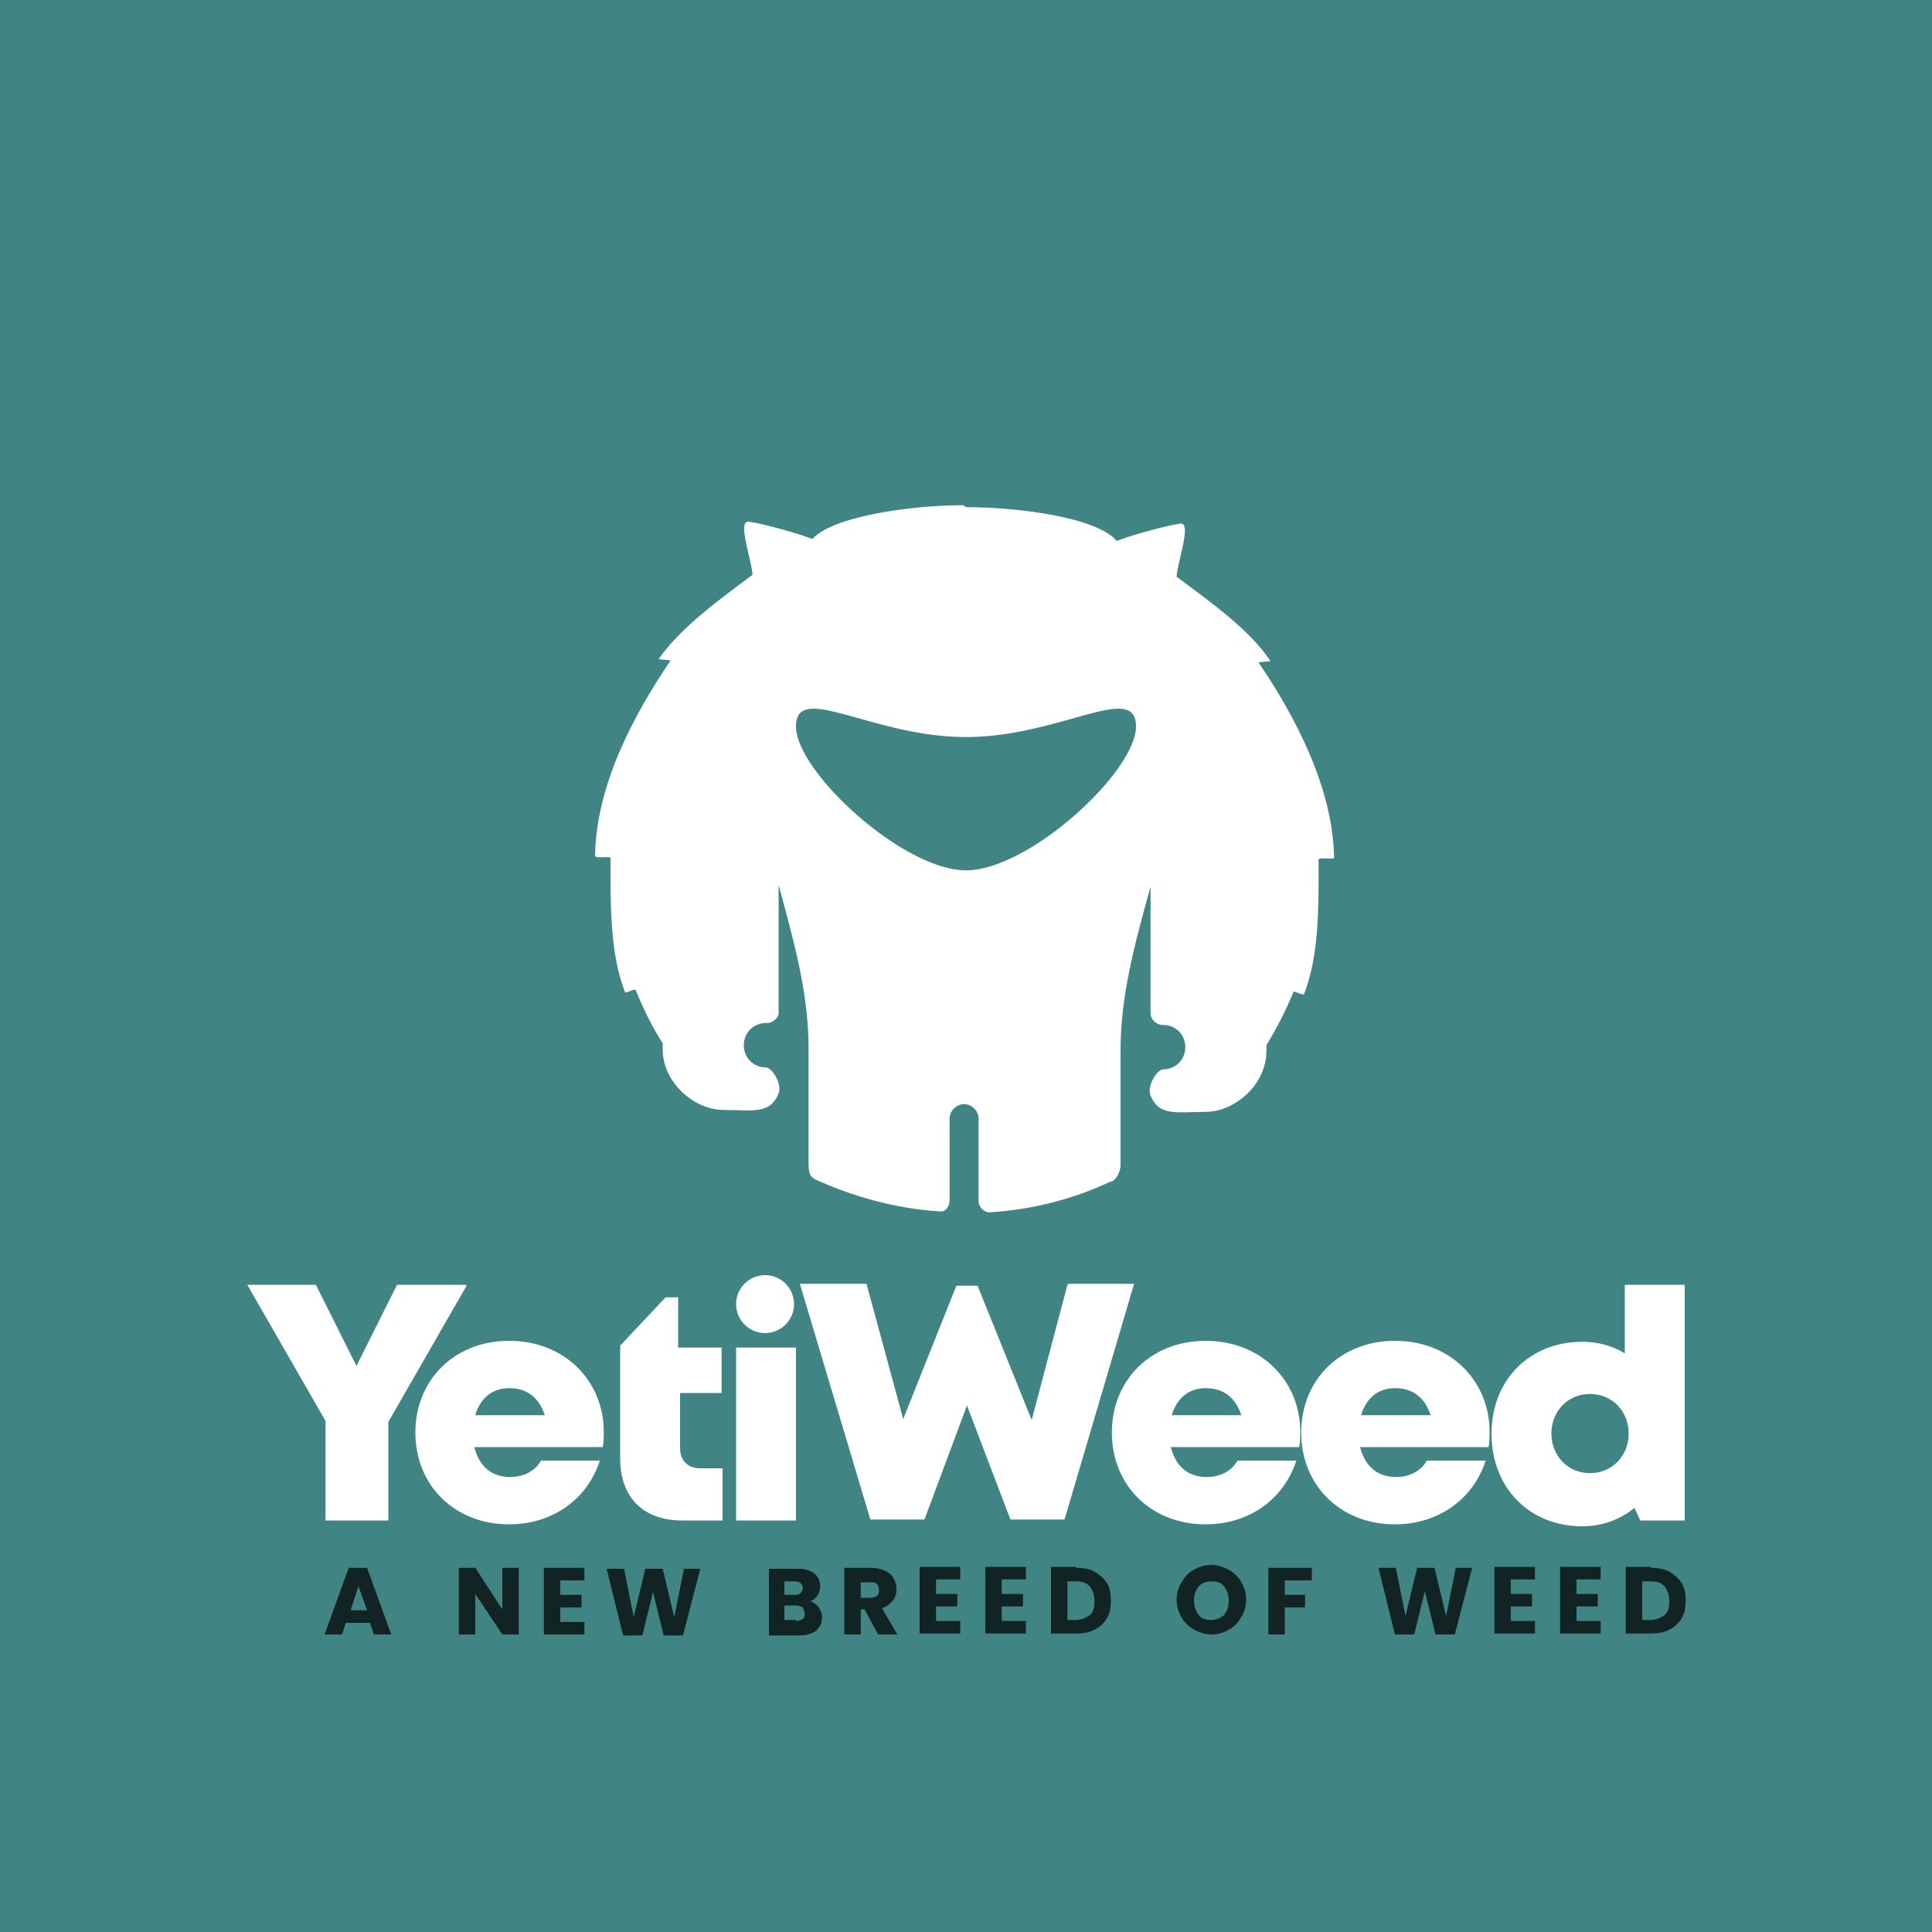 <?xml version="1.0" encoding="UTF-8"?>
<!DOCTYPE svg PUBLIC "-//W3C//DTD SVG 1.1//EN" "http://www.w3.org/Graphics/SVG/1.1/DTD/svg11.dtd">
<!-- Creator: CorelDRAW 2023 -->
<svg xmlns="http://www.w3.org/2000/svg" xml:space="preserve" width="2000px" height="2000px" version="1.1" style="shape-rendering:geometricPrecision; text-rendering:geometricPrecision; image-rendering:optimizeQuality; fill-rule:evenodd; clip-rule:evenodd"
viewBox="0 0 2000 2000"
 xmlns:xlink="http://www.w3.org/1999/xlink"
 xmlns:xodm="http://www.corel.com/coreldraw/odm/2003">
 <defs>
  <style type="text/css">
   <![CDATA[
    .fil0 {fill:#408584}
    .fil2 {fill:white}
    .fil1 {fill:#122324;fill-rule:nonzero}
    .fil3 {fill:white;fill-rule:nonzero}
   ]]>
  </style>
 </defs>
 <g id="Layer_x0020_1">
  <polygon class="fil0" points="0,-5 2000,-5 2000,2005 0,2005 "/>
  <path class="fil1" d="M384 1680l-26 0 -4 12 -18 0 25 -69 19 0 25 69 -18 0 -4 -12zm-4 -13l-9 -25 -8 25 17 0zm157 25l-17 0 -28 -42 0 42 -17 0 0 -69 17 0 28 43 0 -43 17 0 0 69zm43 -55l0 14 22 0 0 13 -22 0 0 15 25 0 0 13 -42 0 0 -69 42 0 0 13 -25 0zm145 -13l-18 69 -20 0 -11 -45 -11 45 -20 0 -17 -69 18 0 10 50 12 -50 18 0 12 50 10 -50 18 0zm112 33c4,1 7,3 10,6 2,3 4,7 4,11 0,6 -2,10 -6,14 -4,3 -10,5 -17,5l-32 0 0 -69 31 0c7,0 12,2 16,5 4,3 6,8 6,13 0,4 -1,7 -3,10 -2,3 -5,5 -8,6zm-25 -6l11 0c3,0 5,-1 6,-2 1,-1 2,-3 2,-5 0,-2 -1,-4 -2,-5 -1,-1 -4,-2 -6,-2l-11 0 0 14zm12 27c3,0 5,-1 7,-2 2,-1 2,-3 2,-6 0,-2 -1,-4 -2,-6 -2,-1 -4,-2 -7,-2l-12 0 0 15 12 0zm85 14l-14 -26 -4 0 0 26 -17 0 0 -69 28 0c5,0 10,1 14,3 4,2 7,4 9,8 2,3 3,7 3,11 0,5 -1,9 -4,12 -3,4 -6,6 -11,8l16 27 -19 0zm-18 -38l10 0c3,0 5,-1 7,-2 2,-2 2,-4 2,-6 0,-3 -1,-5 -2,-6 -2,-2 -4,-2 -7,-2l-10 0 0 17zm78 -18l0 14 22 0 0 13 -22 0 0 15 25 0 0 13 -42 0 0 -69 42 0 0 13 -25 0zm68 0l0 14 22 0 0 13 -22 0 0 15 25 0 0 13 -42 0 0 -69 42 0 0 13 -25 0zm77 -13c7,0 14,1 19,4 5,3 10,7 13,12 3,5 4,11 4,18 0,7 -1,13 -4,18 -3,5 -7,9 -13,12 -5,3 -12,4 -19,4l-26 0 0 -69 26 0zm-1 54c6,0 11,-2 15,-5 4,-3 5,-8 5,-15 0,-6 -2,-11 -5,-15 -4,-4 -8,-5 -15,-5l-8 0 0 40 8 0zm141 15c-6,0 -12,-2 -18,-5 -5,-3 -10,-7 -13,-13 -3,-5 -5,-11 -5,-18 0,-7 2,-13 5,-18 3,-5 7,-10 13,-13 5,-3 11,-5 18,-5 6,0 12,2 18,5 5,3 10,7 13,13 3,5 5,11 5,18 0,7 -2,13 -5,18 -3,5 -7,10 -13,13 -5,3 -11,5 -18,5zm0 -15c5,0 10,-2 13,-5 3,-4 5,-8 5,-15 0,-6 -2,-11 -5,-15 -3,-4 -8,-5 -13,-5 -6,0 -10,2 -13,5 -3,4 -5,8 -5,15 0,6 2,11 5,15 3,4 8,5 13,5zm104 -54l0 13 -28 0 0 15 21 0 0 13 -21 0 0 28 -17 0 0 -69 45 0zm166 0l-18 69 -20 0 -11 -45 -11 45 -20 0 -17 -69 18 0 10 50 12 -50 18 0 12 50 10 -50 18 0zm40 13l0 14 22 0 0 13 -22 0 0 15 25 0 0 13 -42 0 0 -69 42 0 0 13 -25 0zm68 0l0 14 22 0 0 13 -22 0 0 15 25 0 0 13 -42 0 0 -69 42 0 0 13 -25 0zm77 -13c7,0 14,1 19,4 5,3 10,7 13,12 3,5 4,11 4,18 0,7 -1,13 -4,18 -3,5 -7,9 -13,12 -5,3 -12,4 -19,4l-26 0 0 -69 26 0zm-1 54c6,0 11,-2 15,-5 4,-3 5,-8 5,-15 0,-6 -2,-11 -5,-15 -4,-4 -8,-5 -15,-5l-8 0 0 40 8 0z"/>
  <path class="fil2" d="M1000 525c56,0 136,11 156,35 12,-5 51,-16 66,-18 12,-1 -3,39 -4,55 32,24 75,54 97,87 1,1 -13,1 -12,2 38,56 77,130 78,202 0,2 -16,-1 -16,2 0,46 1,98 -15,139 -1,2 -11,-4 -11,-2 -8,19 -17,37 -28,55 0,2 0,4 0,6 0,35 -33,63 -63,63 -30,0 -48,5 -57,-17 -4,-10 7,-27 13,-27 13,0 23,-10 23,-23 0,-13 -10,-23 -23,-23l-1 0c-6,0 -12,-6 -12,-12l0 -131c-16,58 -31,112 -31,169l0 119c0,6 -4,15 -9,17l-1 0c-38,18 -80,29 -125,32l-1 0c-5,0 -11,-5 -11,-12l0 -85c0,-8 -7,-15 -15,-15 -8,0 -15,7 -15,15l0 84c0,8 -5,13 -10,12l-1 0c-45,-3 -88,-15 -128,-33l-1 -1c-3,-1 -6,-4 -6,-15l0 -120c0,-57 -15,-110 -31,-169l0 133c0,5 -7,10 -11,10l-2 0c-13,0 -23,10 -23,23 0,13 10,23 23,23 6,0 17,17 13,27 -9,22 -27,17 -57,17 -30,0 -63,-28 -63,-63 0,-2 0,-4 0,-6 -11,-17 -20,-36 -28,-55 -1,-2 -11,4 -11,2 -16,-41 -15,-93 -15,-139 0,-2 -16,1 -16,-2 1,-73 40,-146 78,-202 1,-1 -13,-1 -12,-2 23,-33 65,-63 97,-87 -1,-16 -16,-56 -4,-55 15,2 54,13 66,18 20,-23 100,-35 156,-35zm0 376c65,0 176,-102 176,-149 0,-47 -79,11 -176,11 -97,0 -176,-58 -176,-11 0,47 111,149 176,149z"/>
  <path class="fil3" d="M482 1330l-71 0 -42 84 -42 -84 -71 0 81 141 0 103 65 0 0 -102 81 -141zm143 152c0,-52 -40,-94 -98,-94 -56,0 -97,40 -97,95 0,55 41,95 97,95 45,0 81,-26 94,-66l-61 0c-6,11 -18,17 -32,17 -19,0 -32,-11 -37,-31l133 0c1,-5 1,-11 1,-16zm-98 -45c19,0 31,10 37,28l-72 0c5,-17 17,-28 35,-28zm198 83c-13,0 -21,-8 -21,-21l0 -57 43 0 0 -47 -45 0 0 -52 -13 0 -47 50 0 117c0,40 24,64 64,64l42 0 0 -54 -24 0zm37 54l62 0 0 -179 -62 0 0 179zm343 -244l-37 140 -56 -139 -22 0 -55 138 -38 -140 -69 0 73 244 56 0 44 -118 45 118 56 0 72 -244 -68 0zm241 152c0,-52 -40,-94 -98,-94 -56,0 -97,40 -97,95 0,55 41,95 97,95 45,0 81,-26 94,-66l-61 0c-6,11 -18,17 -32,17 -19,0 -32,-11 -37,-31l133 0c1,-5 1,-11 1,-16zm-98 -45c19,0 31,10 37,28l-72 0c5,-17 17,-28 35,-28zm294 45c0,-52 -40,-94 -98,-94 -56,0 -97,40 -97,95 0,55 41,95 97,95 45,0 81,-26 94,-66l-61 0c-6,11 -18,17 -32,17 -19,0 -32,-11 -37,-31l133 0c1,-5 1,-11 1,-16zm-98 -45c19,0 31,10 37,28l-72 0c5,-17 17,-28 35,-28zm238 -107l0 71c-13,-8 -28,-12 -44,-12 -55,0 -94,40 -94,95 0,56 39,96 94,96 21,0 39,-7 54,-19l6 13 46 0 0 -244 -61 0zm-36 195c-23,0 -40,-18 -40,-41 0,-23 17,-41 40,-41 23,0 40,18 40,41 0,23 -17,41 -40,41zm-854 -205c17,0 30,14 30,30 0,17 -14,30 -30,30 -17,0 -30,-14 -30,-30 0,-17 14,-30 30,-30z"/>
 </g>
</svg>
